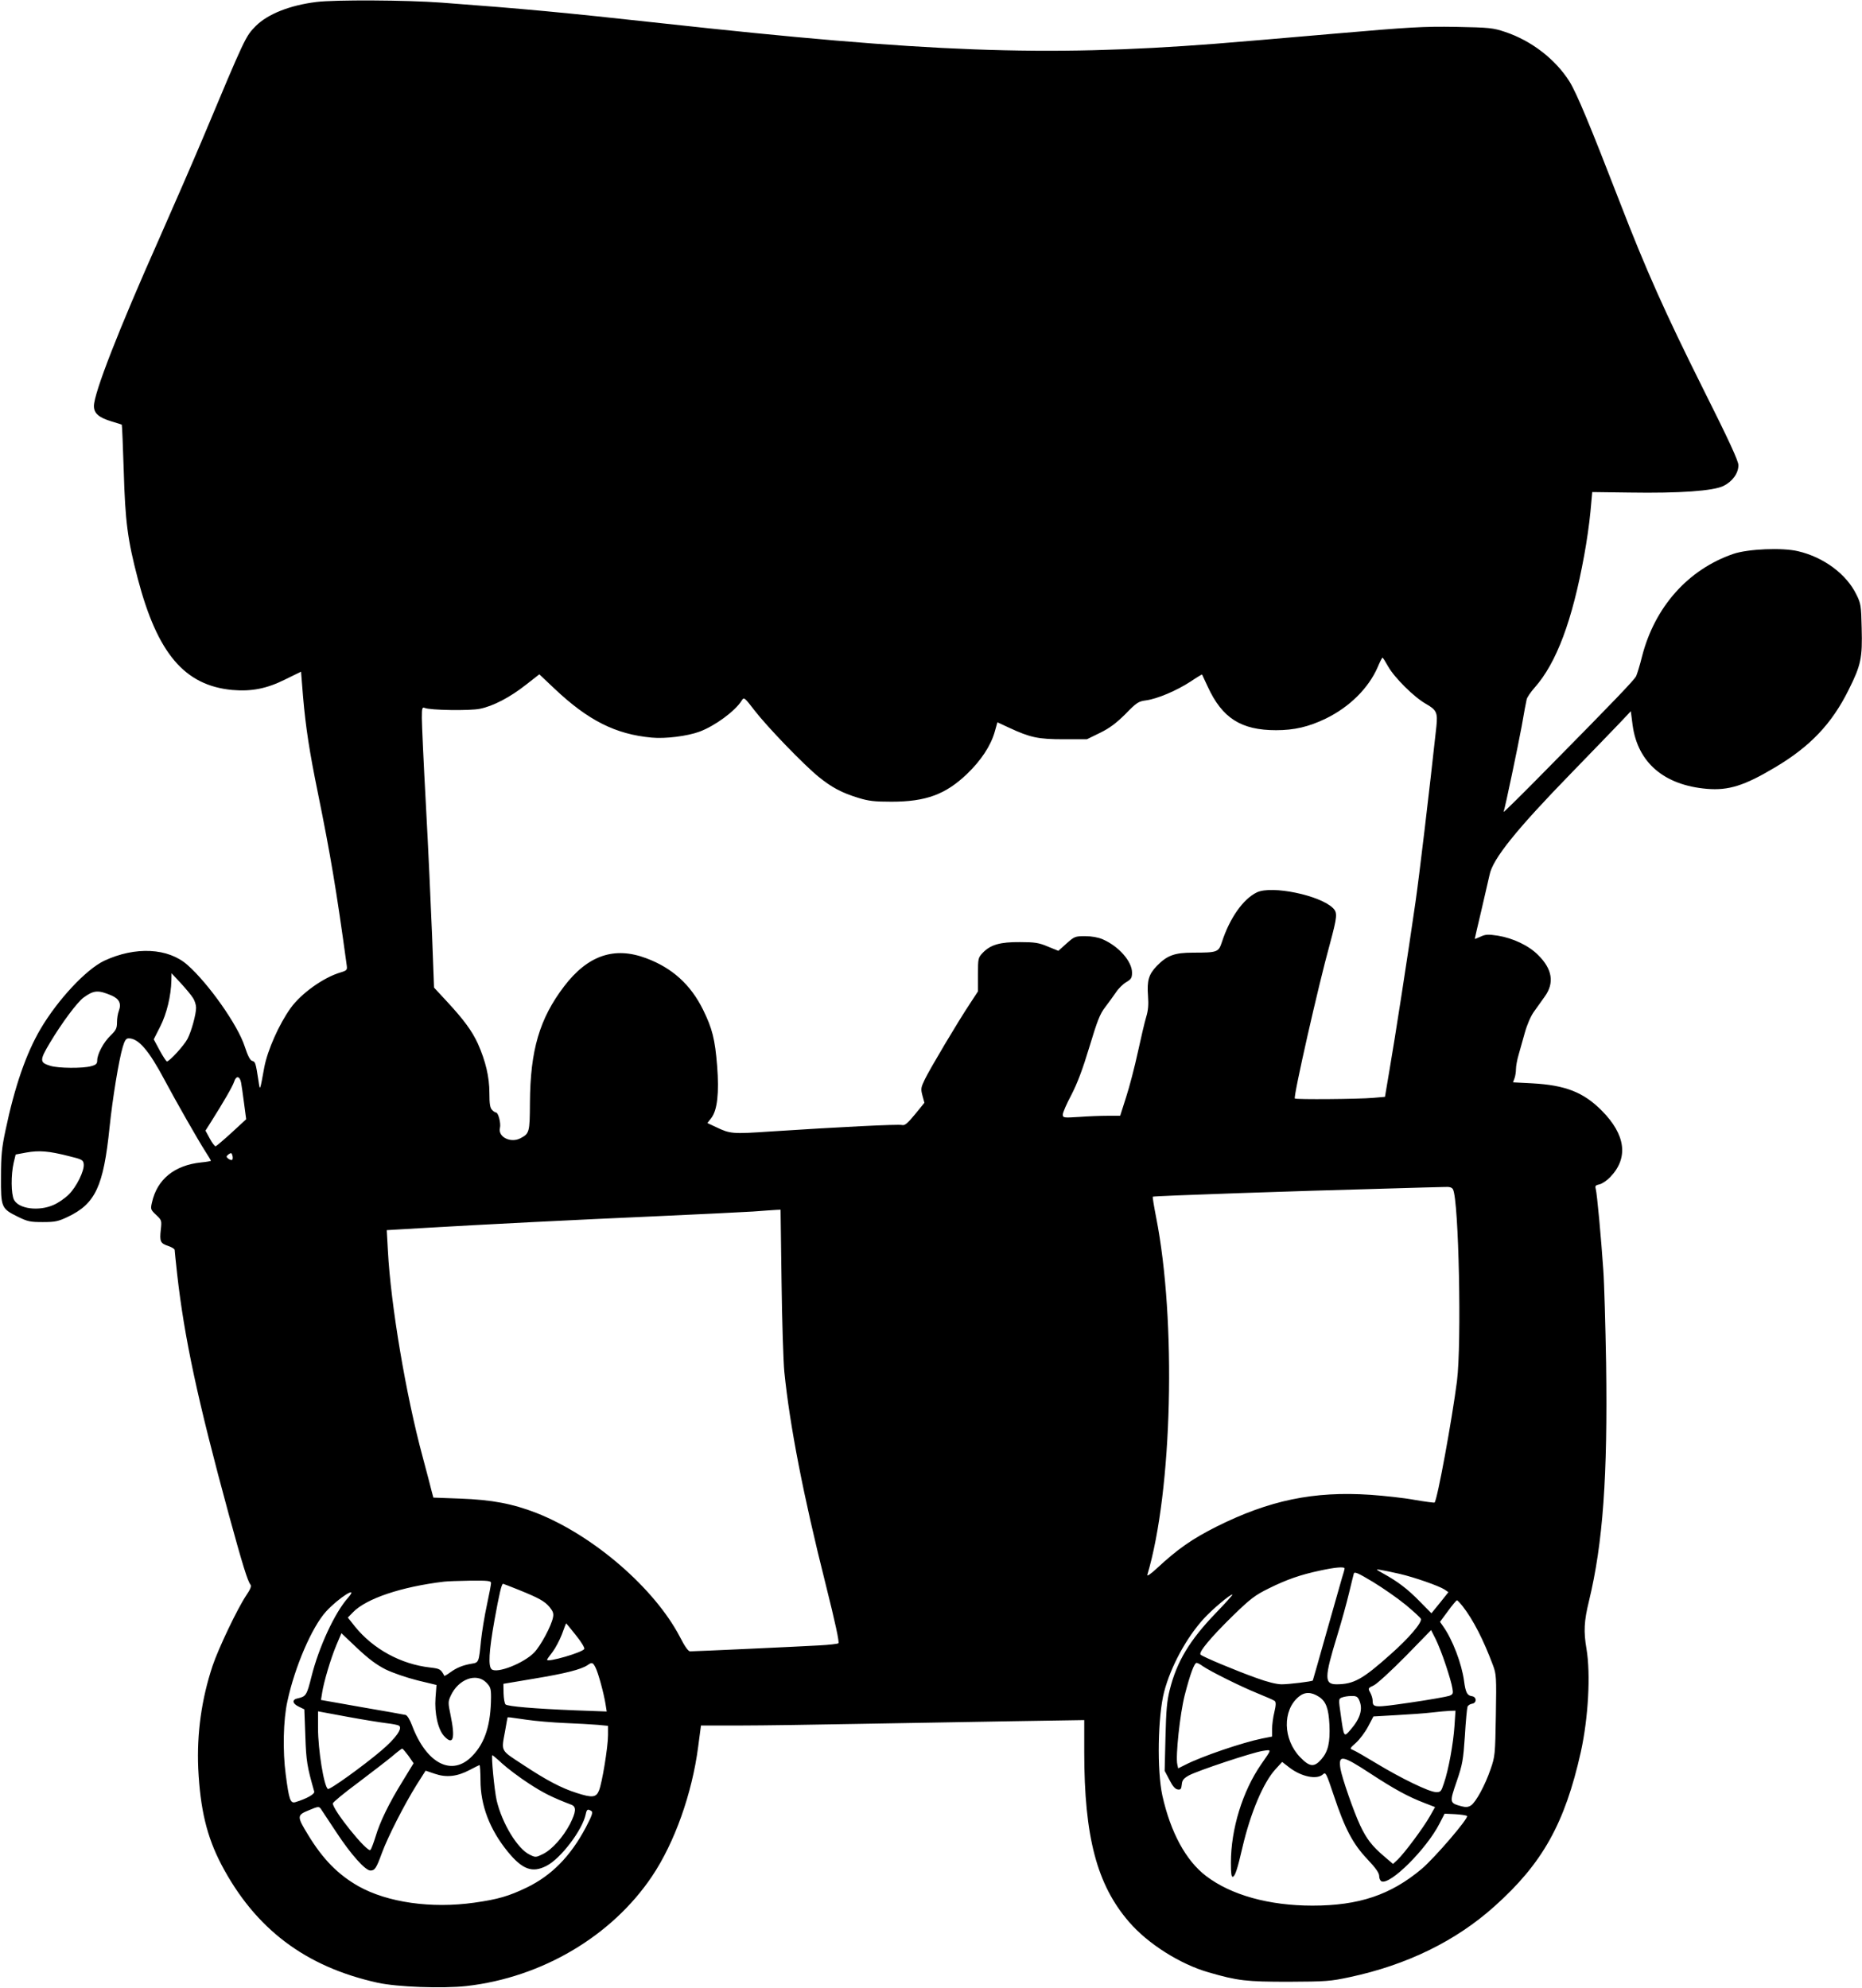 <?xml version="1.0" encoding="UTF-8" standalone="yes"?>
<svg version="1.0" xmlns="http://www.w3.org/2000/svg" width="298.923mm" height="319.081mm" viewBox="0 0 1130 1206" preserveAspectRatio="xMidYMid meet">
  <g transform="translate(0,1206) scale(0.1,-0.1)" fill="#000000" stroke="none">
    <path d="M1920 12049 c-161 -20 -295 -73 -368 -146 -62 -63 -63 -65 -322 -683
-57 -135 -176 -409 -265 -610 -245 -550 -395 -935 -395 -1013 0 -44 29 -70
109 -94 31 -9 58 -18 60 -19 2 -2 7 -128 12 -281 9 -307 23 -416 85 -653 119
-454 284 -649 574 -676 117 -10 209 8 321 64 l96 47 12 -150 c16 -187 39 -336
90 -585 77 -379 112 -586 175 -1046 4 -29 2 -32 -37 -44 -103 -30 -239 -127
-303 -216 -71 -99 -140 -255 -160 -359 -27 -148 -26 -146 -35 -85 -17 110 -19
118 -38 123 -13 3 -27 30 -46 88 -42 130 -220 382 -347 494 -117 104 -316 114
-505 26 -110 -52 -282 -236 -387 -414 -87 -148 -157 -349 -213 -617 -22 -103
-27 -152 -27 -280 -1 -186 2 -193 101 -242 61 -30 76 -33 153 -33 74 0 93 4
150 31 169 80 218 184 255 545 18 173 56 407 80 487 12 40 20 52 36 52 60 0
123 -74 219 -255 66 -124 201 -361 246 -431 19 -29 34 -55 34 -57 0 -2 -27 -7
-59 -10 -163 -17 -268 -103 -299 -244 -9 -39 -8 -43 25 -74 34 -32 35 -34 29
-89 -8 -73 -3 -84 45 -100 21 -7 39 -18 39 -24 0 -6 7 -72 15 -146 44 -389
123 -760 315 -1465 82 -300 113 -399 130 -420 7 -9 0 -28 -26 -66 -53 -79
-168 -320 -204 -427 -67 -202 -96 -409 -87 -622 12 -248 52 -415 141 -585 205
-389 509 -619 948 -716 119 -26 392 -36 539 -20 458 52 882 303 1126 666 137
204 243 502 280 786 l17 129 240 0 c133 0 459 5 726 10 267 5 682 12 923 16
l437 7 0 -194 c0 -515 77 -806 272 -1031 113 -132 311 -257 483 -306 176 -51
228 -57 485 -57 228 1 254 3 371 28 347 74 644 219 879 430 291 260 427 503
524 938 45 206 60 470 34 624 -18 105 -15 168 15 290 85 352 114 755 104 1445
-4 228 -11 483 -17 565 -13 192 -38 464 -46 492 -5 17 -1 22 23 27 17 4 46 24
65 44 112 116 94 257 -51 403 -111 112 -221 155 -423 166 l-116 6 9 24 c5 13
9 39 9 56 0 18 7 57 16 87 8 30 26 91 38 135 13 47 36 100 54 125 18 25 48 67
67 94 59 82 46 166 -40 251 -57 58 -153 103 -245 118 -60 9 -75 8 -105 -6 -19
-9 -35 -15 -35 -13 0 3 18 78 39 168 21 90 44 189 51 221 19 96 163 275 501
622 123 127 254 262 290 300 l66 70 11 -85 c31 -227 191 -364 451 -386 131
-11 227 19 413 130 214 127 345 265 447 471 75 150 84 193 79 375 -3 136 -5
149 -32 203 -60 124 -199 227 -354 263 -96 23 -303 14 -392 -16 -275 -94 -478
-322 -555 -623 -13 -53 -30 -107 -36 -120 -13 -24 -129 -146 -536 -558 -149
-152 -270 -271 -268 -265 10 29 87 397 110 521 13 77 27 150 30 162 3 13 25
45 49 72 132 149 228 406 300 801 15 80 32 199 38 265 l11 120 225 -3 c307 -5
510 10 571 40 55 27 91 77 91 126 0 26 -57 150 -218 471 -225 451 -343 714
-502 1126 -180 465 -261 660 -305 731 -85 135 -231 248 -390 301 -75 25 -94
27 -300 31 -198 3 -272 -1 -745 -42 -289 -25 -613 -53 -720 -61 -1033 -79
-1742 -52 -3355 125 -602 66 -826 87 -1335 125 -215 16 -648 18 -760 4z m6504
-4032 c39 -69 157 -186 229 -227 65 -37 73 -53 64 -138 -43 -395 -104 -908
-127 -1067 -44 -307 -127 -842 -158 -1020 l-27 -160 -70 -6 c-89 -8 -470 -11
-477 -4 -10 10 143 687 213 939 44 164 47 188 19 216 -78 78 -371 139 -462 96
-83 -40 -165 -155 -213 -303 -20 -60 -27 -63 -174 -63 -114 0 -158 -17 -220
-80 -50 -52 -61 -89 -54 -183 4 -52 1 -88 -11 -127 -9 -30 -32 -127 -51 -215
-19 -88 -51 -211 -71 -272 l-36 -113 -76 0 c-43 0 -121 -3 -174 -7 -95 -6 -98
-5 -98 15 0 12 23 65 52 119 36 70 68 154 109 290 48 159 64 201 96 242 21 27
50 68 66 91 15 23 43 50 62 61 30 18 35 26 35 58 0 68 -81 160 -178 202 -28
12 -67 19 -107 19 -60 0 -65 -2 -112 -44 l-50 -45 -64 26 c-54 23 -80 27 -169
27 -121 1 -179 -16 -226 -65 -28 -30 -29 -33 -29 -132 l0 -102 -49 -75 c-72
-108 -242 -394 -273 -458 -24 -50 -26 -58 -15 -99 l12 -44 -57 -70 c-46 -56
-62 -69 -79 -65 -22 6 -379 -12 -794 -39 -237 -16 -248 -15 -336 27 l-51 24
24 31 c36 47 48 152 35 316 -13 162 -29 226 -86 342 -75 151 -186 252 -344
311 -194 73 -355 18 -499 -171 -149 -196 -205 -387 -207 -706 -1 -180 -3 -187
-59 -216 -59 -30 -136 9 -123 63 7 28 -10 94 -24 94 -5 0 -16 7 -24 16 -12 12
-16 37 -16 102 0 98 -23 194 -70 300 -36 78 -86 146 -190 258 l-76 82 -12 318
c-7 176 -23 528 -37 784 -14 256 -25 496 -25 534 0 61 2 67 18 61 31 -14 275
-18 335 -5 80 16 183 70 278 145 l82 64 91 -86 c205 -194 372 -278 591 -298
83 -8 217 9 290 36 94 35 215 124 255 187 15 24 16 24 79 -58 78 -101 299
-330 389 -403 79 -64 140 -97 242 -128 62 -19 97 -23 200 -23 208 0 328 44
457 167 87 83 146 173 170 258 l16 57 71 -33 c129 -60 177 -70 332 -70 l140 0
80 39 c59 29 97 58 154 114 68 70 79 77 125 83 68 9 186 59 270 114 37 25 69
44 70 43 1 -2 16 -34 34 -73 88 -192 203 -265 415 -265 110 0 197 20 301 70
144 70 260 184 316 313 13 31 26 57 29 57 3 0 18 -24 34 -53z m-7253 -2012
c11 -16 19 -43 19 -59 0 -40 -28 -143 -52 -189 -20 -39 -109 -137 -125 -137
-4 0 -24 30 -44 67 l-36 67 39 77 c40 78 66 188 68 279 l1 45 56 -60 c30 -33
64 -73 74 -90z m-494 15 c47 -21 61 -49 44 -94 -6 -15 -11 -46 -11 -69 0 -36
-6 -48 -39 -80 -43 -41 -81 -113 -81 -151 0 -20 -7 -27 -37 -35 -50 -14 -198
-13 -247 2 -66 20 -67 33 -3 140 73 122 167 248 205 275 62 45 88 46 169 12z
m786 -528 c3 -15 11 -71 18 -125 l13 -98 -89 -82 c-49 -45 -93 -82 -97 -82 -5
0 -21 21 -35 47 l-26 48 33 52 c77 122 131 215 141 245 12 38 34 35 42 -5z
m-1048 -446 c83 -20 90 -24 93 -49 5 -40 -44 -139 -91 -185 -23 -23 -64 -51
-92 -63 -90 -40 -211 -24 -240 31 -18 35 -19 151 -2 225 l12 50 65 12 c78 14
136 9 255 -21z m993 -24 c-5 -2 -15 2 -23 8 -13 11 -13 14 2 26 16 11 19 10
24 -9 3 -12 1 -24 -3 -25z m7410 -179 c35 -67 53 -933 24 -1163 -29 -227 -119
-721 -136 -737 -2 -2 -56 5 -120 16 -64 12 -185 25 -269 31 -345 23 -614 -33
-936 -194 -148 -75 -233 -134 -360 -252 -40 -37 -62 -51 -58 -39 152 508 177
1543 53 2170 -13 66 -22 122 -20 124 5 5 879 35 1409 49 176 5 339 10 362 10
31 2 45 -3 51 -15z m-4075 -560 c3 -241 11 -487 17 -548 33 -326 116 -753 250
-1285 60 -239 85 -357 78 -361 -6 -4 -59 -10 -117 -13 -103 -6 -749 -36 -783
-36 -11 0 -32 29 -62 88 -154 295 -525 616 -871 752 -144 56 -270 80 -463 87
l-162 6 -11 41 c-5 23 -30 115 -54 206 -102 377 -194 925 -211 1252 l-7 124
204 12 c389 23 946 51 1424 72 264 12 532 25 595 29 63 5 127 9 141 10 l26 1
6 -437z m3417 -1740 c0 -5 -7 -30 -16 -58 -8 -27 -51 -178 -95 -334 -44 -157
-81 -286 -82 -288 -6 -6 -144 -23 -189 -23 -30 0 -87 14 -155 39 -123 44 -324
128 -337 141 -14 14 62 105 197 237 107 104 134 124 217 165 111 55 193 83
310 108 91 20 150 25 150 13z m335 -33 c90 -21 236 -72 272 -95 l23 -16 -51
-64 -52 -64 -71 72 c-72 74 -132 120 -221 169 -48 27 -49 28 -15 22 19 -3 71
-14 115 -24z m35 -187 c48 -40 90 -78 93 -86 8 -22 -73 -117 -185 -216 -169
-151 -222 -180 -325 -181 -77 0 -77 37 3 298 25 81 56 194 70 252 14 58 27
112 30 122 4 13 25 4 115 -50 61 -37 150 -99 199 -139z m-5550 132 c0 -9 -11
-68 -25 -133 -14 -64 -30 -162 -36 -217 -13 -132 -13 -133 -57 -140 -54 -9
-92 -25 -130 -53 -18 -13 -34 -22 -35 -21 -22 41 -27 44 -87 51 -177 20 -346
112 -457 250 l-42 53 31 32 c80 83 293 155 553 186 17 2 87 5 158 6 107 1 127
-1 127 -14z m166 -41 c126 -51 158 -69 189 -105 21 -26 26 -39 21 -63 -10 -52
-74 -171 -114 -213 -63 -65 -225 -129 -258 -102 -22 18 -17 108 17 299 29 160
43 220 52 220 2 0 43 -16 93 -36z m-1034 -49 c-81 -91 -177 -299 -222 -479
-28 -112 -33 -120 -82 -131 -38 -7 -35 -32 6 -51 l33 -16 6 -162 c5 -153 11
-186 54 -337 4 -15 -45 -43 -114 -64 -31 -9 -39 14 -59 168 -19 141 -15 331
10 443 45 211 150 453 235 546 77 84 203 163 133 83z m5267 -92 c-159 -165
-237 -294 -280 -466 -17 -66 -22 -123 -26 -287 l-5 -205 29 -55 c19 -38 35
-56 50 -58 18 -3 22 2 25 30 2 26 11 37 43 55 53 29 387 140 449 149 55 8 56
14 -10 -81 -113 -163 -184 -393 -184 -598 0 -64 3 -88 12 -85 14 5 28 48 58
178 49 210 127 395 201 475 l40 44 44 -34 c73 -56 166 -75 203 -42 17 16 20
11 66 -126 68 -204 116 -295 204 -388 52 -55 72 -84 72 -103 0 -15 7 -29 15
-32 54 -21 272 197 350 349 l32 62 64 -3 c35 -2 67 -7 72 -11 12 -12 -196
-254 -275 -321 -188 -158 -381 -223 -663 -223 -264 0 -494 64 -646 180 -122
93 -215 264 -265 488 -33 152 -28 480 11 630 40 152 134 327 241 444 50 55
166 153 173 145 2 -2 -43 -52 -100 -111z m1498 40 c64 -82 126 -204 183 -356
21 -56 22 -71 18 -305 -4 -238 -5 -250 -32 -327 -33 -97 -89 -200 -119 -220
-18 -11 -31 -12 -58 -5 -73 20 -73 22 -29 150 36 105 40 130 50 277 5 89 13
169 16 177 3 8 15 16 27 18 30 4 30 42 -1 46 -28 4 -38 23 -47 92 -14 105 -70
252 -127 332 l-19 27 48 65 c26 36 51 65 55 66 3 0 19 -17 35 -37z m-5383
-174 c32 -39 55 -77 52 -84 -8 -21 -226 -84 -226 -66 0 3 15 24 33 47 17 22
43 71 57 107 13 37 25 67 26 67 1 0 27 -32 58 -71z m5280 -182 c19 -56 37
-119 40 -140 6 -33 4 -38 -19 -47 -14 -5 -120 -24 -237 -41 -222 -32 -227 -32
-228 14 0 10 -6 31 -14 46 -15 27 -14 28 22 45 20 10 106 89 192 176 l155 159
28 -55 c15 -31 43 -101 61 -157z m-6435 -26 c45 -22 127 -50 194 -67 l116 -28
-6 -78 c-7 -93 15 -193 53 -233 55 -59 68 -14 38 130 -15 72 -15 80 1 115 46
101 155 142 216 81 25 -26 29 -36 29 -88 -1 -167 -36 -278 -114 -358 -122
-127 -278 -48 -366 187 -12 32 -28 59 -38 62 -9 2 -129 24 -265 47 l-249 44 7
44 c10 65 51 204 86 288 l31 73 95 -90 c69 -65 117 -101 172 -129z m1275 11
c17 -33 51 -159 61 -223 l7 -44 -189 7 c-250 10 -413 24 -425 36 -6 6 -11 36
-12 68 l-1 57 190 32 c187 31 281 55 320 81 27 19 33 18 49 -14z m3684 9 c46
-32 233 -125 332 -165 52 -21 100 -42 106 -47 8 -7 8 -25 -2 -67 -8 -31 -14
-78 -14 -103 l0 -46 -61 -12 c-118 -24 -366 -108 -467 -160 l-42 -21 -5 23
c-12 48 16 309 45 422 33 128 58 195 72 195 5 0 22 -8 36 -19z m707 -187 c42
-28 58 -70 63 -169 5 -108 -8 -163 -49 -210 -44 -50 -71 -47 -129 13 -104 108
-108 283 -9 366 37 31 76 31 124 0z m243 -19 c25 -54 8 -112 -53 -182 -39 -45
-39 -46 -58 90 -14 97 -14 99 7 107 12 5 37 9 57 9 29 1 38 -4 47 -24z m-5902
-141 c34 -4 68 -10 75 -15 25 -15 -20 -78 -109 -153 -106 -90 -311 -238 -322
-231 -24 15 -60 238 -60 370 l0 101 178 -33 c97 -18 205 -35 238 -39z m6481
-16 c-7 -106 -36 -267 -64 -348 -17 -52 -20 -55 -50 -54 -42 2 -209 83 -358
173 -66 40 -130 77 -143 82 -22 9 -22 9 18 45 22 20 55 64 73 98 l32 61 140 8
c77 4 174 11 215 16 41 5 90 9 109 10 l34 1 -6 -92z m-5631 37 c54 -8 160 -17
234 -20 74 -3 163 -8 198 -11 l62 -6 0 -56 c0 -72 -36 -292 -55 -337 -17 -42
-41 -45 -136 -14 -92 29 -183 77 -325 171 -139 91 -132 78 -109 203 8 44 14
81 15 83 0 4 14 2 116 -13z m-717 -219 l31 -45 -66 -108 c-83 -134 -138 -247
-165 -338 -12 -38 -25 -74 -31 -80 -18 -19 -228 241 -228 282 0 7 69 64 153
126 83 63 177 135 207 160 30 26 58 47 61 47 3 0 20 -20 38 -44z m570 -48 c31
-28 102 -82 159 -119 89 -58 140 -84 260 -130 31 -12 28 -44 -9 -117 -42 -80
-109 -155 -164 -182 -42 -21 -46 -21 -80 -4 -74 35 -168 190 -201 330 -14 63
-34 274 -26 274 2 0 30 -23 61 -52z m5267 -59 c147 -96 229 -141 331 -180 l62
-24 -31 -55 c-38 -68 -155 -225 -195 -263 l-29 -27 -54 46 c-73 62 -107 106
-146 189 -40 86 -109 285 -119 342 -14 88 10 84 181 -28z m-5400 -41 c0 -152
56 -299 165 -433 89 -109 149 -131 235 -87 87 44 220 219 239 315 6 29 12 32
34 18 11 -7 4 -27 -34 -100 -93 -175 -208 -292 -360 -365 -106 -51 -173 -71
-316 -91 -261 -37 -528 1 -704 100 -123 70 -215 163 -305 311 -69 113 -69 120
5 150 57 24 61 24 73 7 7 -10 49 -74 94 -142 88 -134 175 -231 206 -231 27 0
36 14 70 107 36 98 136 294 211 414 l54 85 56 -19 c70 -24 135 -17 211 23 30
16 57 29 60 30 3 0 6 -42 6 -92z"/>
  </g>
</svg>